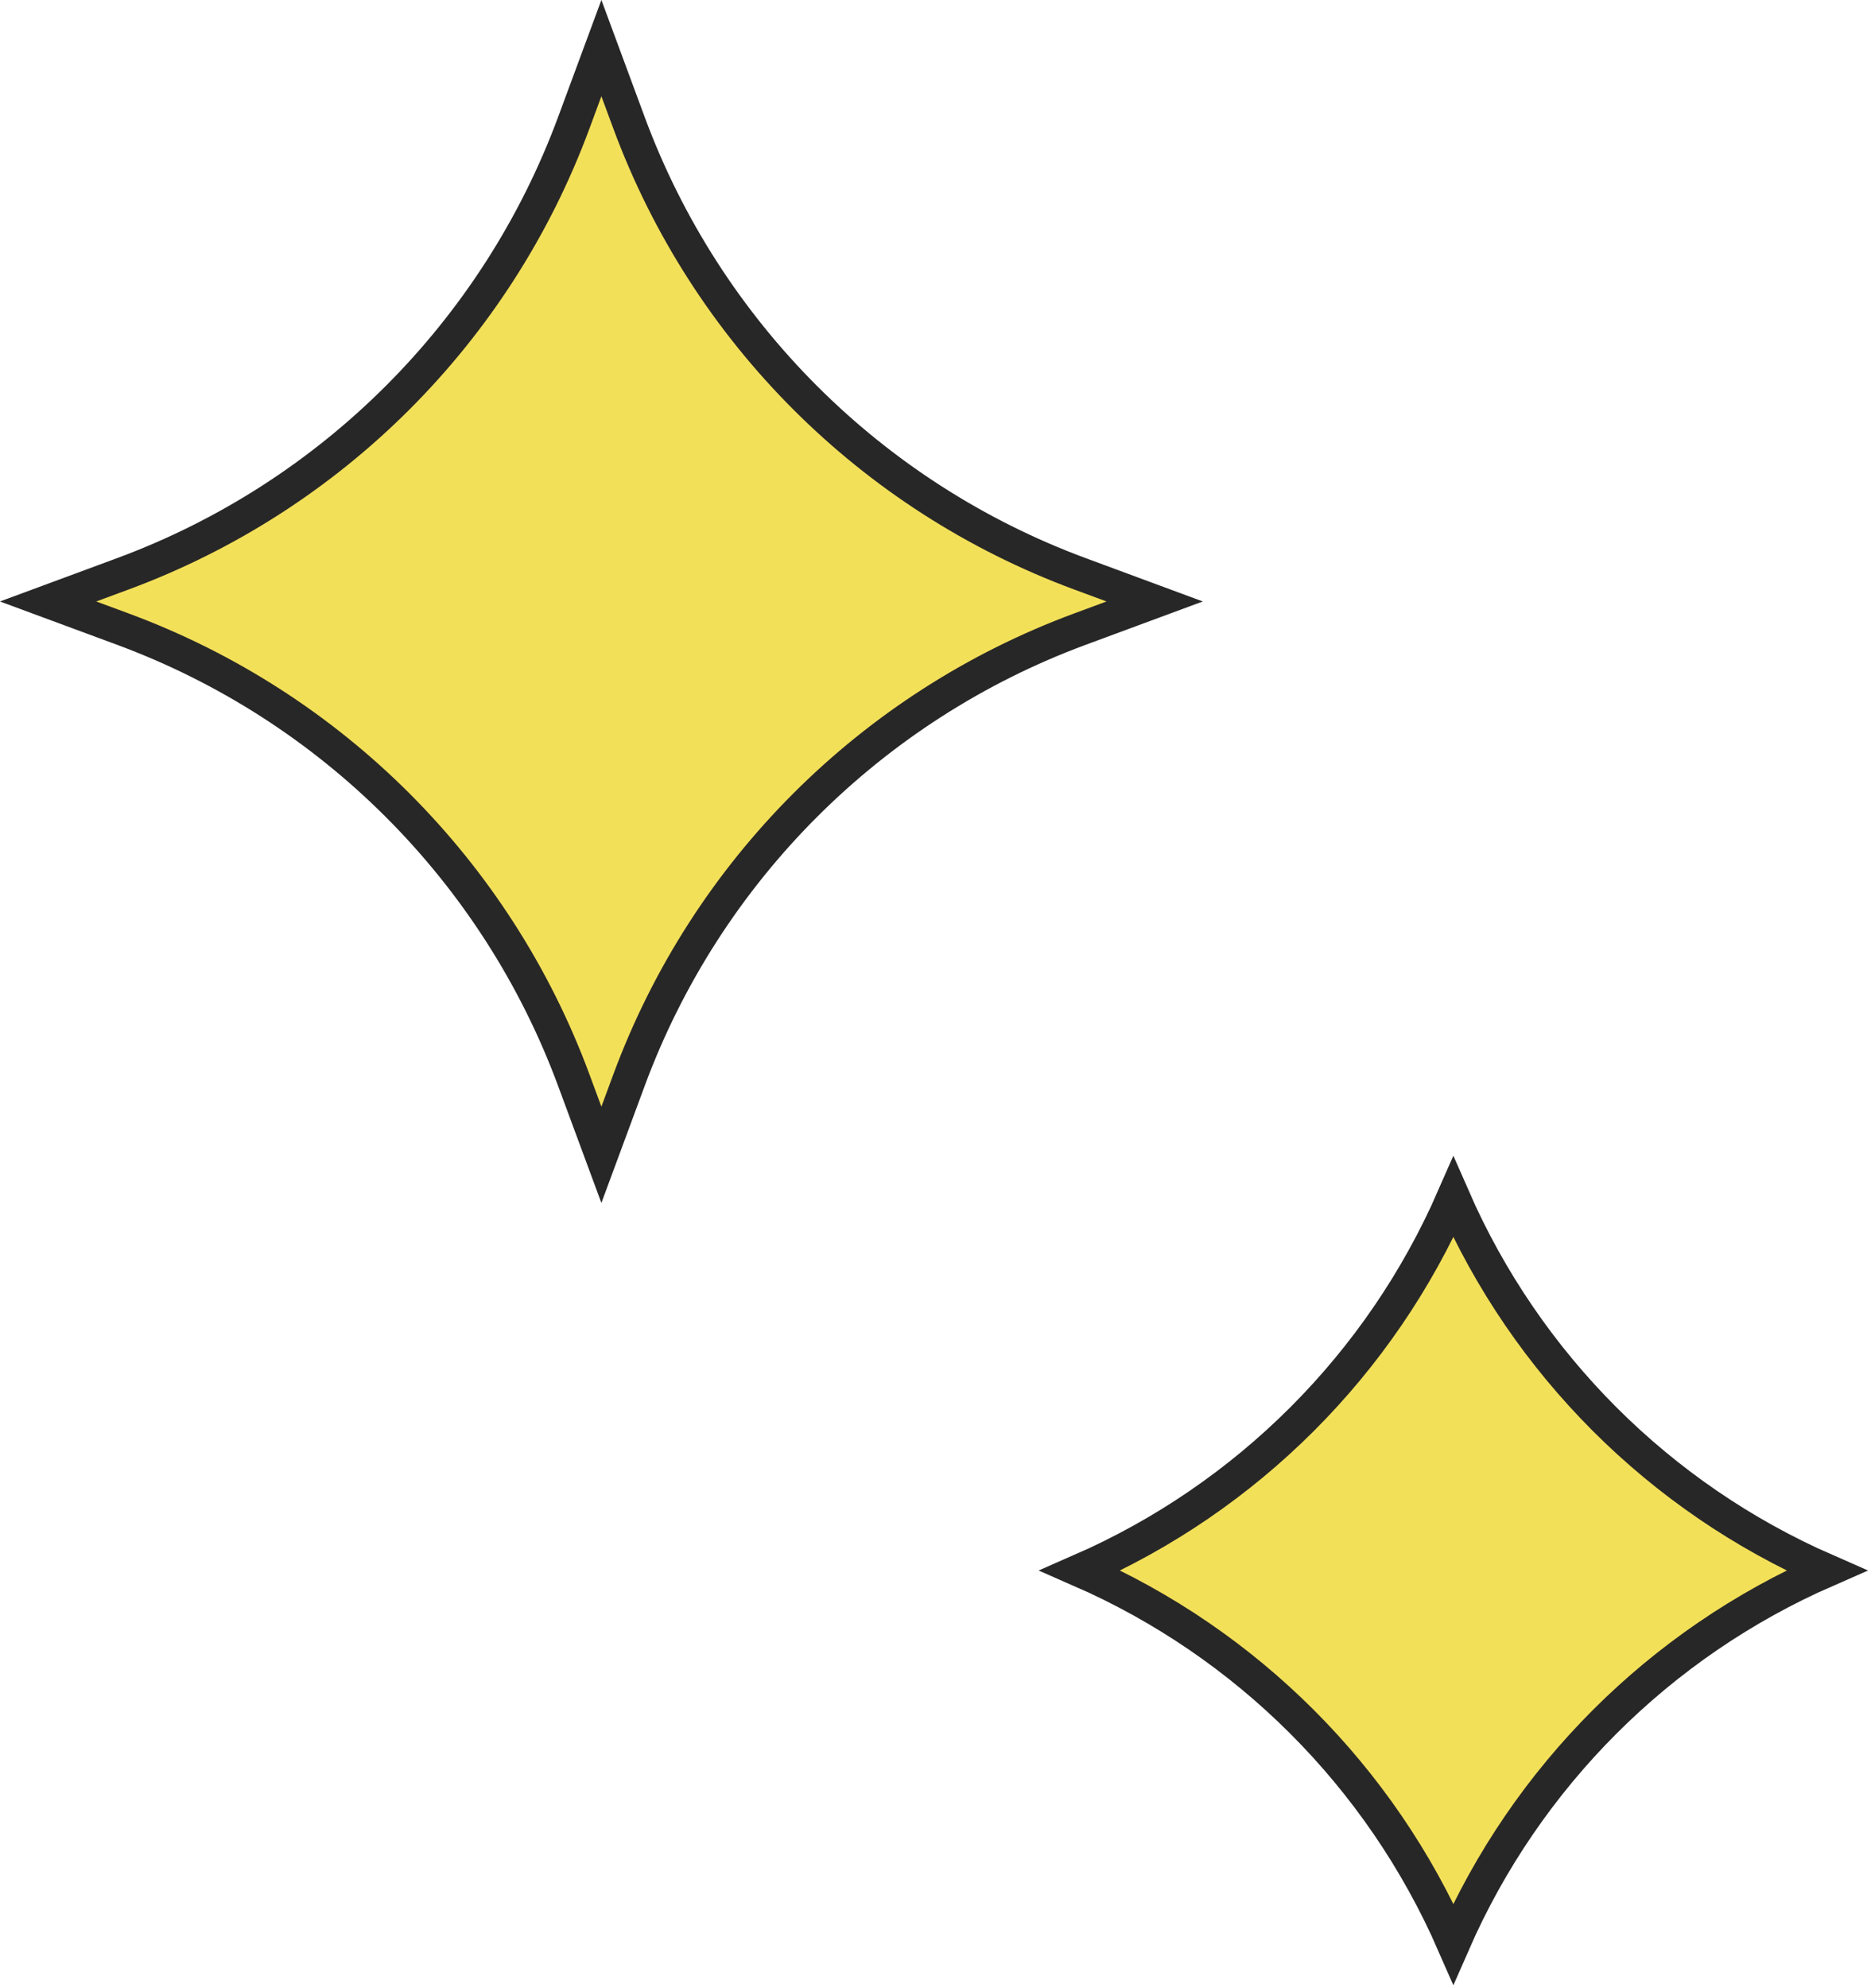 <svg width="112" height="119" viewBox="0 0 112 119" fill="none" xmlns="http://www.w3.org/2000/svg">
<path d="M37.656 7.357C42.283 19.86 52.14 29.717 64.643 34.344L69.119 36L64.643 37.656C52.14 42.283 42.283 52.14 37.656 64.643L36 69.119L34.344 64.643C29.717 52.14 19.86 42.283 7.357 37.656L2.88 36L7.357 34.344C19.86 29.717 29.717 19.86 34.344 7.357L36 2.88L37.656 7.357Z" fill="#F3E059" stroke="#282727" stroke-width="2"/>
<path d="M87 71.671C91.367 81.657 99.342 89.633 109.328 94C99.343 98.367 91.367 106.343 87 116.328C82.633 106.342 74.657 98.367 64.671 94C74.657 89.633 82.633 81.657 87 71.671Z" fill="#F3E059" stroke="#282727" stroke-width="2"/>
</svg>
